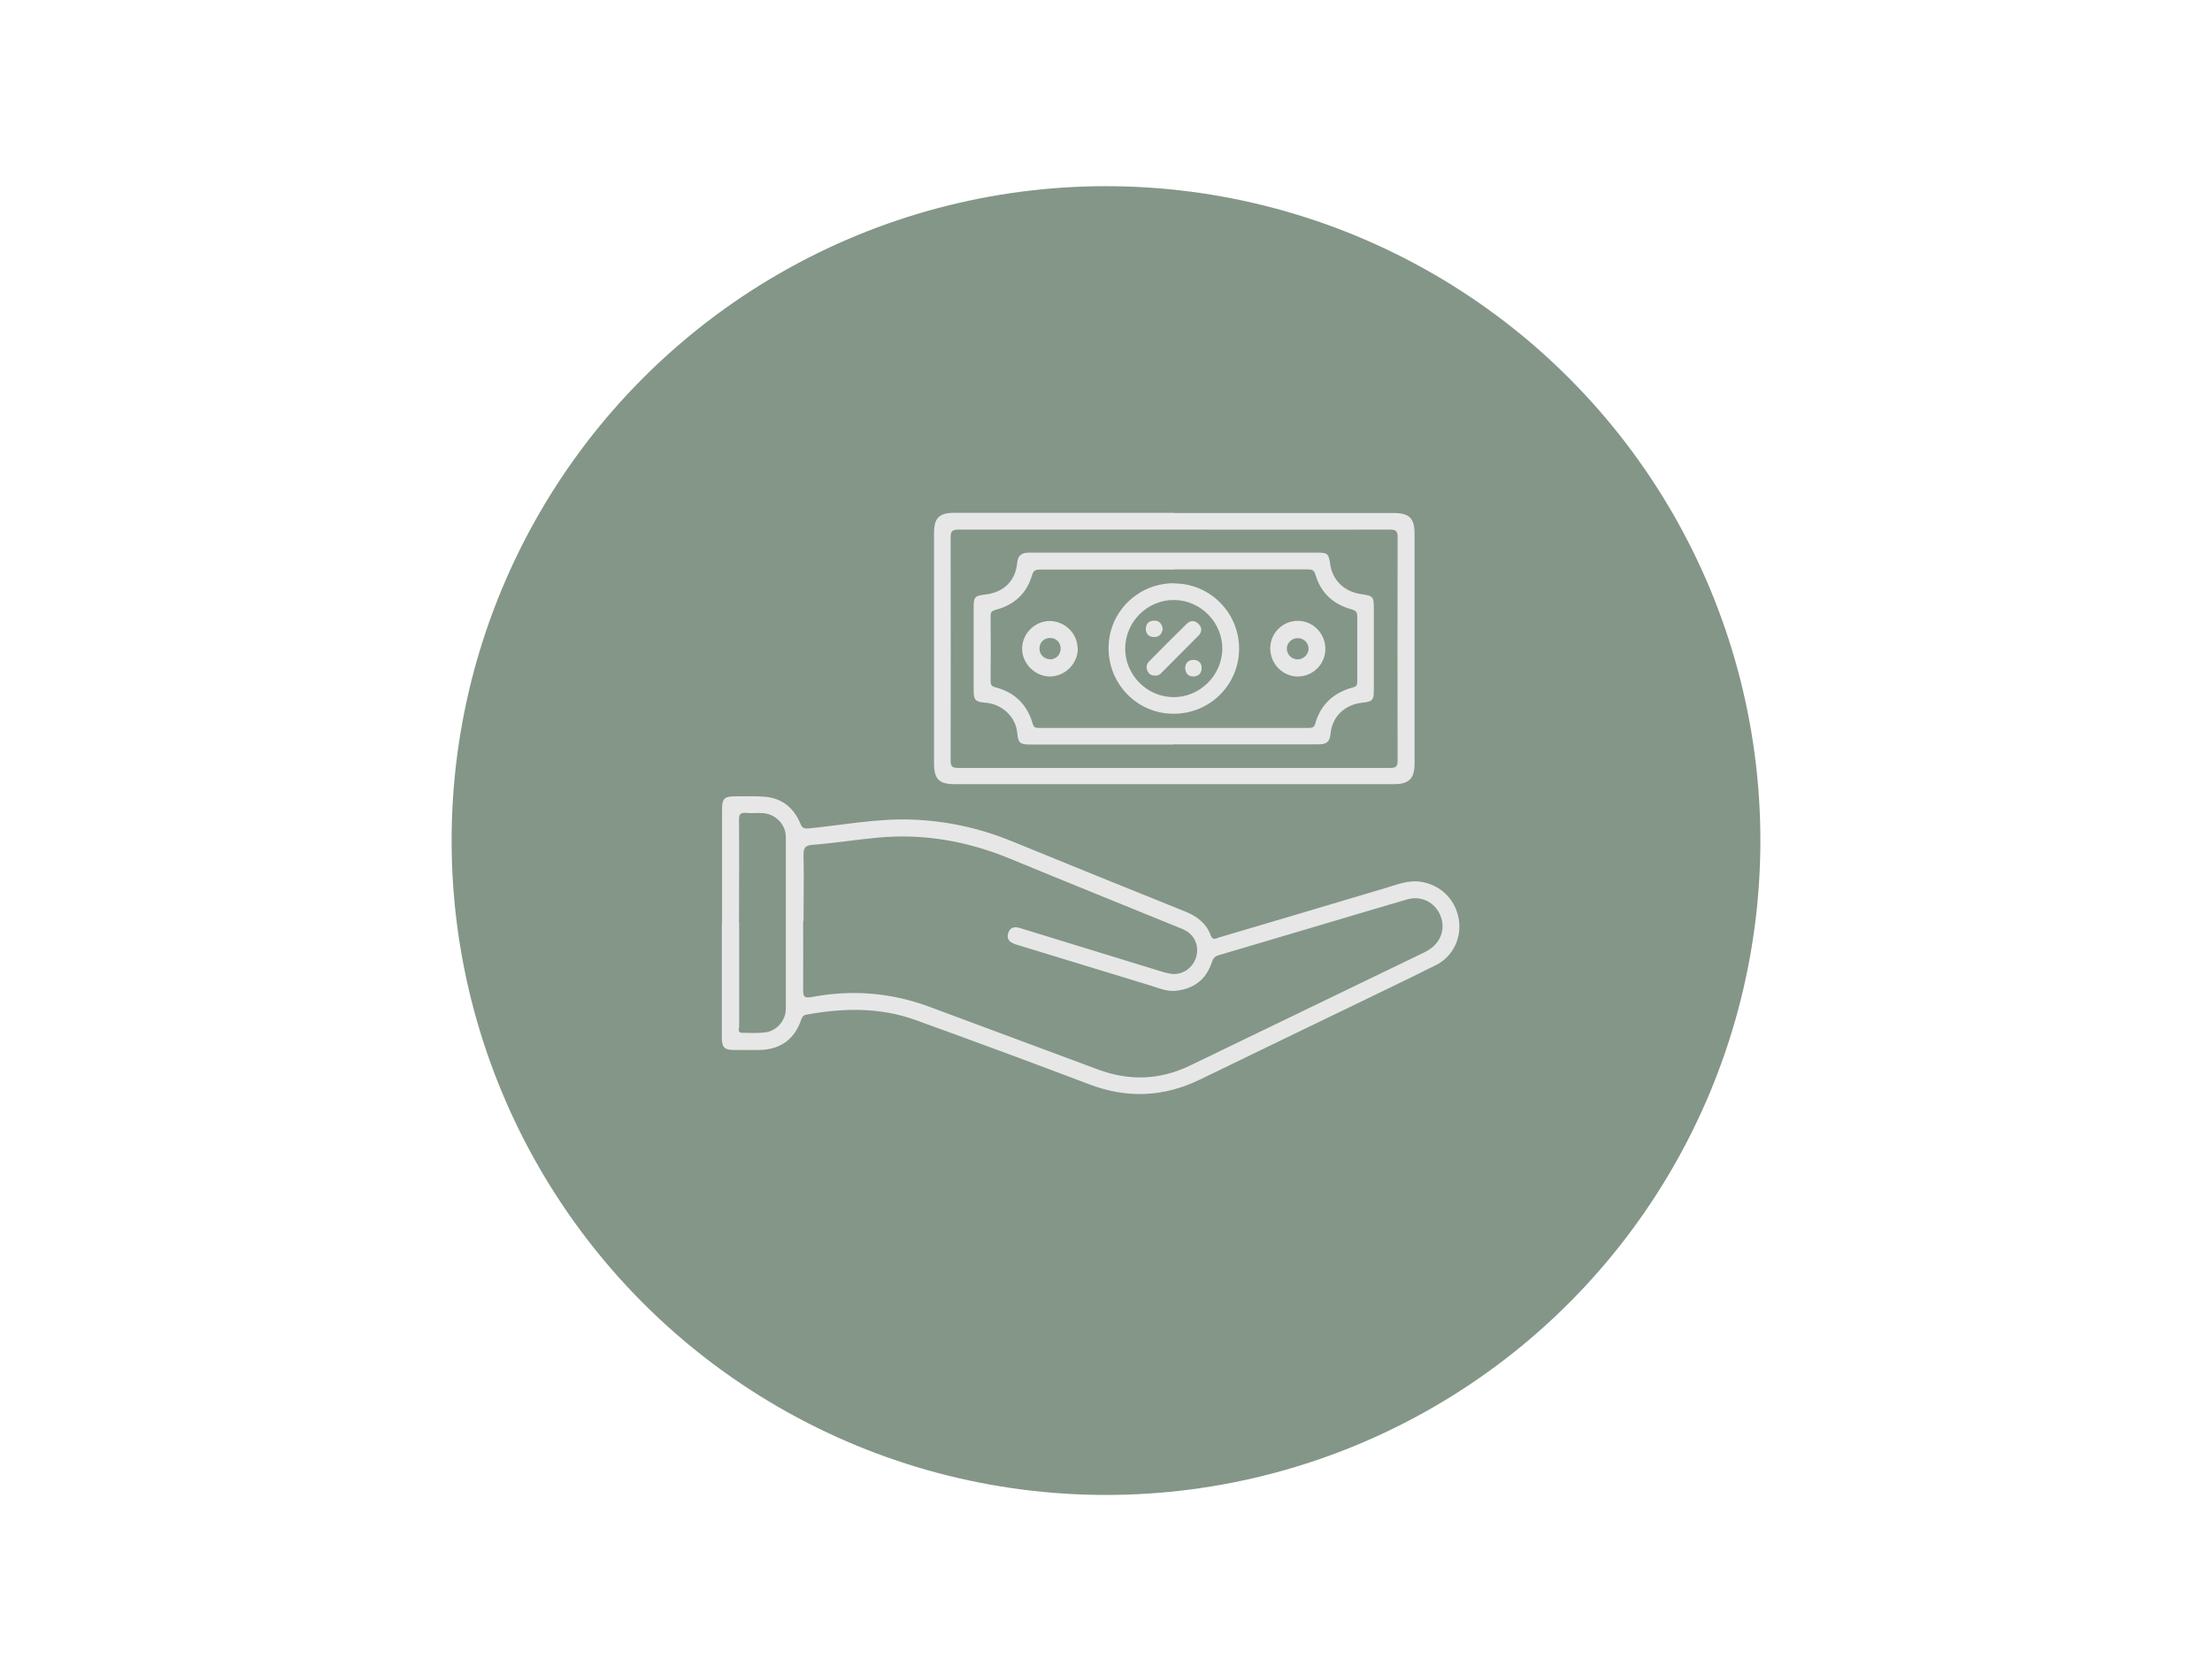 <?xml version="1.0" encoding="UTF-8"?>
<svg id="Calque_1" data-name="Calque 1" xmlns="http://www.w3.org/2000/svg" viewBox="0 0 120 90">
  <defs>
    <style>
      .cls-1 {
        fill: #e7e7e8;
      }

      .cls-2 {
        fill: #839687;
        stroke: #839687;
        stroke-miterlimit: 10;
      }
    </style>
  </defs>
  <circle class="cls-2" cx="60" cy="45.6" r="35"/>
  <g>
    <path class="cls-1" d="M39.17,50.08c0-2.04,0-4.09,0-6.13,0-.64,.11-.75,.77-.75,.51,0,1.02-.02,1.52,.02,.94,.07,1.59,.58,1.95,1.44,.1,.25,.19,.3,.46,.28,1.84-.18,3.67-.54,5.54-.48,1.9,.06,3.73,.46,5.49,1.18,3.13,1.28,6.26,2.55,9.4,3.81,.64,.26,1.14,.64,1.38,1.29,.11,.3,.28,.17,.44,.12,3.02-.89,6.04-1.79,9.06-2.69,.61-.18,1.2-.43,1.86-.34,1.07,.15,1.88,.91,2.09,1.98,.19,1.02-.28,2.08-1.24,2.55-1.67,.84-3.35,1.63-5.03,2.45-2.58,1.25-5.16,2.49-7.73,3.74-1.98,.97-3.98,1.06-6.05,.27-3.13-1.19-6.28-2.35-9.43-3.49-1.92-.69-3.89-.65-5.88-.29-.19,.03-.25,.12-.31,.29-.35,1.04-1.12,1.6-2.22,1.63-.48,.01-.96,0-1.44,0-.5,0-.64-.15-.64-.66,0-2.07,0-4.15,0-6.22Zm4.4-.12c0,1.25,.01,2.49,0,3.74,0,.37,.07,.46,.46,.39,2.2-.42,4.35-.24,6.45,.55,3.02,1.13,6.04,2.24,9.06,3.37,1.7,.64,3.37,.59,5.01-.2,4.23-2.04,8.46-4.09,12.69-6.13,.05-.03,.1-.05,.15-.08,.74-.39,1.05-1.17,.76-1.91-.29-.74-1.05-1.13-1.84-.89-3.41,1-6.82,2.03-10.23,3.03-.22,.07-.28,.2-.34,.38-.31,.94-.99,1.44-1.95,1.54-.5,.05-.96-.16-1.43-.3-2.39-.73-4.78-1.46-7.17-2.19-.32-.1-.61-.23-.5-.62,.12-.41,.45-.38,.78-.25,.05,.02,.11,.03,.17,.05,2.47,.76,4.95,1.52,7.42,2.28,.31,.09,.62,.17,.94,.08,.52-.14,.89-.6,.94-1.13,.05-.56-.25-1.05-.79-1.27-3.13-1.28-6.27-2.54-9.39-3.83-2.29-.94-4.66-1.36-7.13-1.13-1.18,.11-2.36,.3-3.54,.39-.43,.03-.5,.18-.5,.57,.03,1.19,0,2.38,0,3.57Zm-3.47,.07c0,.1,0,.2,0,.3,0,1.78,0,3.57,0,5.35,0,.13-.11,.35,.17,.35,.41,0,.82,.03,1.22-.02,.64-.07,1.14-.64,1.14-1.29,0-3.1,0-6.21,0-9.31,0-.7-.57-1.26-1.27-1.3-.29-.02-.58,.02-.87-.01-.32-.03-.41,.07-.4,.4,.02,1.84,0,3.68,0,5.53Z"/>
    <path class="cls-1" d="M63.71,27.83c3.96,0,7.92,0,11.88,0,.87,0,1.15,.28,1.15,1.14,0,4.15,0,8.3,0,12.44,0,.83-.3,1.13-1.12,1.13-7.95,0-15.9,0-23.84,0-.84,0-1.11-.28-1.11-1.13,0-4.16,0-8.32,0-12.49,0-.82,.28-1.1,1.09-1.1,3.99,0,7.98,0,11.97,0Zm-.01,.9c-3.9,0-7.8,0-11.7,0-.34,0-.43,.09-.43,.43,.01,4.03,.01,8.06,0,12.09,0,.32,.08,.41,.41,.41,7.81,0,15.63,0,23.44,0,.33,0,.4-.09,.4-.41-.01-4.03-.01-8.06,0-12.09,0-.33-.07-.43-.42-.43-3.9,.01-7.8,0-11.7,0Z"/>
    <path class="cls-1" d="M63.65,40.39c-2.58,0-5.16,0-7.74,0-.59,0-.67-.07-.73-.66-.09-.86-.83-1.54-1.73-1.61-.53-.04-.63-.14-.63-.66,0-1.51,0-3.01,0-4.52,0-.56,.06-.62,.65-.69,.99-.12,1.62-.74,1.71-1.71,.04-.43,.26-.56,.66-.56,1.86,0,3.71,0,5.57,0,3.32,0,6.64,0,9.96,0,.67,0,.7,.02,.8,.67,.14,.85,.76,1.45,1.67,1.58,.66,.1,.69,.13,.69,.79,0,1.46,0,2.93,0,4.39,0,.58-.06,.65-.62,.71-.96,.1-1.65,.76-1.73,1.7-.04,.44-.24,.56-.65,.56-2.62,0-5.25,0-7.87,0Zm.01-9.49c-2.41,0-4.81,0-7.22,0-.23,0-.37,.02-.45,.3-.29,.99-.96,1.62-1.97,1.88-.19,.05-.29,.12-.28,.34,.01,1.17,.01,2.35,0,3.52,0,.21,.05,.29,.27,.35,1.04,.27,1.71,.93,2.01,1.96,.06,.2,.14,.24,.33,.24,4.89,0,9.77,0,14.66,0,.18,0,.29-.04,.34-.23,.3-1.06,1.01-1.69,2.05-1.97,.21-.05,.23-.15,.23-.33,0-1.17,0-2.35,0-3.52,0-.23-.07-.31-.3-.38-.99-.27-1.68-.89-1.97-1.89-.08-.27-.22-.28-.44-.28-2.42,0-4.84,0-7.26,0Z"/>
    <path class="cls-1" d="M63.69,31.65c1.96,0,3.53,1.59,3.53,3.54,0,1.97-1.6,3.55-3.58,3.53-1.95-.01-3.51-1.61-3.5-3.57,0-1.95,1.6-3.52,3.56-3.51Zm2.62,3.56c.01-1.44-1.16-2.64-2.6-2.66-1.45-.02-2.66,1.17-2.67,2.63,0,1.44,1.18,2.63,2.62,2.64,1.43,.01,2.63-1.18,2.65-2.61Z"/>
    <path class="cls-1" d="M58.47,35.19c0,.81-.68,1.49-1.49,1.51-.82,.01-1.53-.69-1.53-1.51,0-.83,.71-1.52,1.53-1.5,.81,.02,1.49,.7,1.48,1.51Zm-1.53,.58c.32,.01,.58-.22,.6-.55,.02-.33-.21-.59-.53-.61-.35-.02-.61,.22-.62,.56,0,.33,.23,.58,.56,.59Z"/>
    <path class="cls-1" d="M71.9,35.21c0,.82-.68,1.49-1.49,1.49-.83,0-1.5-.69-1.5-1.53,0-.82,.67-1.49,1.49-1.49,.83,0,1.5,.68,1.5,1.52Zm-.91-.04c-.01-.31-.28-.56-.6-.55-.32,0-.58,.26-.58,.57,0,.33,.29,.6,.62,.58,.31-.02,.57-.29,.56-.6Z"/>
    <path class="cls-1" d="M62.67,36.65c-.2,0-.33-.07-.41-.23-.09-.18-.08-.37,.06-.52,.68-.69,1.36-1.38,2.06-2.06,.21-.2,.45-.2,.65,.02,.19,.2,.18,.43-.01,.62-.68,.69-1.37,1.37-2.05,2.06-.09,.09-.2,.12-.3,.11Z"/>
    <path class="cls-1" d="M63.08,34.11c-.04,.25-.16,.44-.44,.45-.3,.01-.48-.16-.48-.44,0-.28,.17-.46,.47-.45,.28,0,.4,.19,.45,.44Z"/>
    <path class="cls-1" d="M64.29,36.26c.01-.3,.19-.47,.47-.46,.26,0,.43,.17,.43,.44,0,.29-.18,.46-.46,.46-.26,0-.42-.17-.43-.44Z"/>
  </g>
</svg>